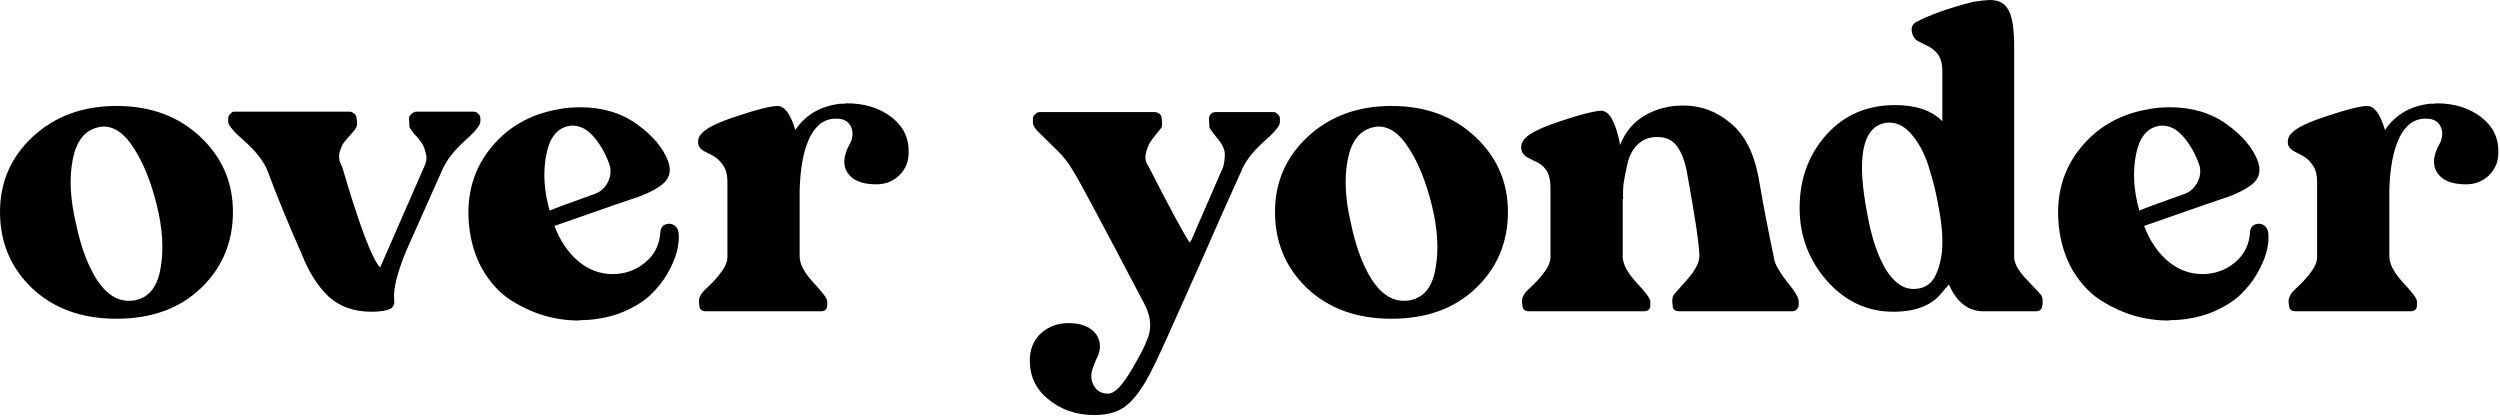 <svg width="571" height="95" viewBox="0 0 571 95" fill="none" xmlns="http://www.w3.org/2000/svg">
<path d="M26.6 24.2C34.333 24.2 40.7 26.533 45.7 31.2C50.7 35.867 53.2 41.6 53.2 48.4C53.2 55.333 50.767 61.133 45.9 65.8C41.033 70.467 34.6 72.8 26.6 72.8C18.667 72.8 12.233 70.467 7.3 65.8C2.433 61.133 0 55.333 0 48.4C0 41.6 2.5 35.867 7.5 31.2C12.567 26.533 18.933 24.2 26.6 24.2ZM31.2 68.5C34.2 67.767 36.033 65.3 36.7 61.1C37.433 56.9 37.133 52.133 35.8 46.8C34.467 41.467 32.733 37.167 30.6 33.9C28.533 30.567 26.2 28.9 23.6 28.9C23.267 28.9 22.833 28.967 22.3 29.1C19.3 29.833 17.4 32.3 16.6 36.5C15.8 40.633 16.033 45.4 17.3 50.8C18.367 56.067 19.933 60.367 22 63.7C24.133 67.033 26.6 68.7 29.4 68.7C30.2 68.7 30.8 68.633 31.2 68.5Z" fill="black"/>
<path d="M61.018 38.8C60.085 36.667 58.385 34.5 55.918 32.3C53.385 30.1 52.118 28.6 52.118 27.8V27C52.118 26.6 52.285 26.267 52.618 26C52.885 25.667 53.185 25.5 53.518 25.5H79.818C80.218 25.5 80.585 25.667 80.918 26C81.251 26.267 81.418 26.567 81.418 26.9C81.618 27.9 81.618 28.6 81.418 29C81.285 29.333 80.885 29.867 80.218 30.6C79.551 31.333 78.985 32 78.518 32.6C78.118 33.133 77.785 33.933 77.518 35C77.318 36 77.518 37 78.118 38C82.051 51.4 84.951 59.1 86.818 61.1L96.918 38C97.451 36.933 97.551 35.9 97.218 34.9C96.951 33.833 96.618 33.033 96.218 32.5C95.818 31.9 95.285 31.267 94.618 30.6C94.018 29.867 93.651 29.333 93.518 29L93.418 26.9C93.485 26.567 93.685 26.267 94.018 26C94.418 25.667 94.785 25.5 95.118 25.5H108.218C108.618 25.5 108.951 25.667 109.218 26C109.551 26.267 109.718 26.6 109.718 27V27.8C109.718 28.6 108.485 30.1 106.018 32.3C103.618 34.5 101.951 36.667 101.018 38.8L92.818 57.2C90.751 62.2 89.818 65.933 90.018 68.4C90.151 69.2 89.985 69.833 89.518 70.3C89.051 70.7 88.118 70.967 86.718 71.1C86.385 71.167 85.751 71.2 84.818 71.2C80.818 71.2 77.551 70.033 75.018 67.7C72.551 65.367 70.485 62.067 68.818 57.8C66.018 51.533 63.418 45.2 61.018 38.8Z" fill="black"/>
<path d="M155.031 53.7C155.098 54.9 154.931 56.233 154.531 57.7C154.131 59.167 153.431 60.767 152.431 62.5C151.431 64.233 150.165 65.833 148.631 67.3C147.098 68.767 145.031 70.067 142.431 71.2C139.898 72.267 137.031 72.9 133.831 73.1C133.631 73.1 133.331 73.1 132.931 73.1C132.531 73.167 132.231 73.2 132.031 73.2C129.365 73.2 126.698 72.8 124.031 72C121.431 71.2 118.898 70 116.431 68.4C114.031 66.8 111.965 64.533 110.231 61.6C108.565 58.667 107.531 55.3 107.131 51.5C106.465 44.7 108.065 38.867 111.931 34C115.798 29.133 120.931 26.133 127.331 25C128.865 24.667 130.598 24.5 132.531 24.5C137.598 24.5 141.931 25.8 145.531 28.4C149.131 31 151.498 33.833 152.631 36.9C153.298 38.833 152.998 40.433 151.731 41.7C150.465 42.9 148.365 44.033 145.431 45.1C144.498 45.367 138.231 47.533 126.631 51.6C127.965 55.067 129.798 57.767 132.131 59.7C134.465 61.633 137.065 62.6 139.931 62.6C142.798 62.6 145.298 61.7 147.431 59.9C149.565 58.1 150.698 55.767 150.831 52.9C150.965 51.7 151.698 51.1 153.031 51.1C154.298 51.3 154.965 52.167 155.031 53.7ZM129.831 28.8C127.165 29.333 125.465 31.567 124.731 35.5C123.998 39.433 124.265 43.633 125.531 48.1C126.931 47.5 130.365 46.233 135.831 44.3C137.098 43.833 138.065 43 138.731 41.8C139.398 40.6 139.598 39.333 139.331 38C138.531 35.533 137.365 33.367 135.831 31.5C134.298 29.633 132.631 28.7 130.831 28.7C130.365 28.7 130.031 28.733 129.831 28.8Z" fill="black"/>
<path d="M191.841 23.7C191.974 23.7 192.207 23.7 192.541 23.7C192.941 23.633 193.241 23.6 193.441 23.6C197.441 23.6 200.807 24.633 203.541 26.7C206.274 28.767 207.607 31.467 207.541 34.8C207.541 36.933 206.807 38.7 205.341 40.1C203.941 41.433 202.207 42.1 200.141 42.1C197.807 42.1 196.007 41.633 194.741 40.7C193.474 39.7 192.841 38.433 192.841 36.9C192.841 35.633 193.341 34.133 194.341 32.4C194.874 31 194.841 29.767 194.241 28.7C193.641 27.633 192.574 27.1 191.041 27.1C188.441 27.033 186.407 28.467 184.941 31.4C183.541 34.333 182.774 38.333 182.641 43.4V58.6C182.641 60.267 183.674 62.233 185.741 64.5C187.874 66.767 188.941 68.2 188.941 68.8V69.7C188.941 70.633 188.441 71.1 187.441 71.1H161.341C160.274 71.1 159.741 70.667 159.741 69.8C159.541 68.867 159.607 68.133 159.941 67.6C160.074 67.133 160.707 66.4 161.841 65.4C162.974 64.333 163.974 63.2 164.841 62C165.774 60.733 166.207 59.533 166.141 58.4V41.6C166.141 39.867 165.774 38.533 165.041 37.6C164.374 36.6 163.474 35.833 162.341 35.3C161.207 34.767 160.541 34.4 160.341 34.2C159.741 33.8 159.441 33.2 159.441 32.4C159.441 31.6 159.741 30.933 160.341 30.4C161.407 29.2 164.107 27.9 168.441 26.5C172.774 25.033 175.807 24.267 177.541 24.2C179.207 24.2 180.574 26.033 181.641 29.7C183.974 26.233 187.374 24.233 191.841 23.7Z" fill="black"/>
<path d="M292.325 27V28C292.325 28.733 291.125 30.167 288.725 32.3C286.325 34.433 284.658 36.533 283.725 38.6C283.592 38.867 281.992 42.433 278.925 49.3C275.925 56.167 272.758 63.3 269.425 70.7C266.158 78.1 263.958 82.867 262.825 85C261.092 88.4 259.325 90.867 257.525 92.4C255.725 94 253.192 94.8 249.925 94.8C245.792 94.8 242.258 93.567 239.325 91.1C236.392 88.7 235.025 85.533 235.225 81.6C235.425 79.133 236.392 77.2 238.125 75.8C239.792 74.467 241.758 73.8 244.025 73.8C246.292 73.8 248.058 74.3 249.325 75.3C250.592 76.3 251.225 77.567 251.225 79.1C251.225 79.567 251.158 80.033 251.025 80.5C250.892 81.033 250.658 81.6 250.325 82.2C250.058 82.8 249.892 83.233 249.825 83.5C249.092 85.1 249.058 86.567 249.725 87.9C250.458 89.3 251.625 89.967 253.225 89.9C254.558 89.833 256.192 88.2 258.125 85C260.058 81.8 261.292 79.467 261.825 78C263.092 75.4 262.992 72.633 261.525 69.7C251.525 50.633 246.025 40.367 245.025 38.9C244.158 37.367 242.958 35.833 241.425 34.3C239.825 32.767 238.525 31.5 237.525 30.5C236.458 29.5 235.925 28.667 235.925 28V27C235.925 26.667 236.092 26.367 236.425 26.1C236.758 25.767 237.092 25.6 237.425 25.6H263.725C264.125 25.6 264.492 25.733 264.825 26C265.158 26.267 265.325 26.6 265.325 27C265.458 27.933 265.458 28.633 265.325 29.1C265.125 29.367 264.692 29.9 264.025 30.7C263.425 31.433 262.958 32.067 262.625 32.6C262.292 33.133 261.992 33.933 261.725 35C261.458 36.067 261.658 37.067 262.325 38C267.192 47.533 270.325 53.333 271.725 55.4C271.792 55.333 271.858 55.233 271.925 55.1C271.992 55.033 272.058 54.933 272.125 54.8L279.425 38C279.825 36.133 279.858 34.8 279.525 34C279.258 33.2 278.658 32.267 277.725 31.2C276.858 30.133 276.358 29.433 276.225 29.1L276.125 27C276.258 26.067 276.792 25.6 277.725 25.6H290.825C291.225 25.6 291.558 25.767 291.825 26.1C292.158 26.367 292.325 26.667 292.325 27Z" fill="black"/>
<path d="M317.811 24.2C325.544 24.2 331.911 26.533 336.911 31.2C341.911 35.867 344.411 41.6 344.411 48.4C344.411 55.333 341.978 61.133 337.111 65.8C332.244 70.467 325.811 72.8 317.811 72.8C309.878 72.8 303.444 70.467 298.511 65.8C293.644 61.133 291.211 55.333 291.211 48.4C291.211 41.6 293.711 35.867 298.711 31.2C303.778 26.533 310.144 24.2 317.811 24.2ZM322.411 68.5C325.411 67.767 327.244 65.3 327.911 61.1C328.644 56.9 328.344 52.133 327.011 46.8C325.678 41.467 323.944 37.167 321.811 33.9C319.744 30.567 317.411 28.9 314.811 28.9C314.478 28.9 314.044 28.967 313.511 29.1C310.511 29.833 308.611 32.3 307.811 36.5C307.011 40.633 307.244 45.4 308.511 50.8C309.578 56.067 311.144 60.367 313.211 63.7C315.344 67.033 317.811 68.7 320.611 68.7C321.411 68.7 322.011 68.633 322.411 68.5Z" fill="black"/>
<path d="M348.329 35.6C347.729 35.067 347.429 34.433 347.429 33.7C347.429 32.9 347.729 32.2 348.329 31.6C349.396 30.4 352.062 29.1 356.329 27.7C360.662 26.233 363.729 25.433 365.529 25.3C366.662 25.233 367.596 25.967 368.329 27.5C369.062 28.967 369.629 30.833 370.029 33.1C371.229 30.1 373.096 27.867 375.629 26.4C378.229 24.867 381.162 24.1 384.429 24.1C388.496 24.1 392.096 25.433 395.229 28.1C398.429 30.7 400.562 34.8 401.629 40.4C402.562 45.933 403.796 52.367 405.329 59.7C405.796 61.033 406.829 62.7 408.429 64.7C410.029 66.633 410.829 68 410.829 68.8V69.7C410.829 70.033 410.662 70.367 410.329 70.7C410.062 70.967 409.729 71.1 409.329 71.1H383.629C382.562 71.1 382.029 70.667 382.029 69.8C381.896 68.867 381.929 68.133 382.129 67.6C382.196 67.4 383.229 66.2 385.229 64C387.229 61.733 388.196 59.867 388.129 58.4C388.129 56.067 387.196 49.767 385.329 39.5C384.862 36.9 384.096 34.867 383.029 33.4C381.962 31.933 380.396 31.233 378.329 31.3C376.662 31.3 375.229 31.867 374.029 33C372.896 34.133 372.129 35.567 371.729 37.3C371.329 39.033 371.029 40.567 370.829 41.9C370.696 43.167 370.662 44.333 370.729 45.4H370.629V58.6C370.629 60.267 371.662 62.233 373.729 64.5C375.862 66.767 376.929 68.2 376.929 68.8V69.7C376.929 70.633 376.429 71.1 375.429 71.1H349.329C348.262 71.1 347.729 70.667 347.729 69.8C347.529 68.867 347.596 68.133 347.929 67.6C348.062 67.133 348.696 66.4 349.829 65.4C350.962 64.333 351.962 63.2 352.829 62C353.762 60.733 354.196 59.533 354.129 58.4V42.9C354.129 41.1 353.796 39.733 353.129 38.8C352.462 37.867 351.529 37.167 350.329 36.7C349.196 36.167 348.529 35.8 348.329 35.6Z" fill="black"/>
<path d="M411.033 47.5C411.033 40.967 413.033 35.433 417.033 30.9C421.099 26.3 426.366 24 432.833 24C437.633 24 441.233 25.233 443.633 27.7V16.3C443.633 14.567 443.266 13.233 442.533 12.3C441.799 11.367 440.833 10.667 439.633 10.2C438.499 9.667 437.799 9.267 437.533 9C436.999 8.467 436.699 7.8 436.633 7C436.566 6.133 436.866 5.5 437.533 5.1C440.599 3.433 444.999 1.867 450.733 0.4C452.599 0.133 453.866 0 454.533 0C456.533 0 457.933 0.767 458.733 2.3C459.599 3.767 460.033 6.567 460.033 10.7V58.4C459.899 59.933 460.899 61.8 463.033 64C465.166 66.2 466.266 67.4 466.333 67.6C466.466 67.867 466.533 68.2 466.533 68.6C466.533 68.933 466.533 69.233 466.533 69.5L466.433 69.8C466.433 70.667 465.899 71.1 464.833 71.1H453.033C449.566 71.1 446.933 69.067 445.133 65C444.933 65.2 444.666 65.5 444.333 65.9C443.999 66.3 443.766 66.567 443.633 66.7C441.366 69.7 437.633 71.2 432.433 71.2C426.499 71.2 421.433 68.833 417.233 64.1C413.099 59.367 411.033 53.833 411.033 47.5ZM430.433 28.1C425.299 29.233 423.999 36.233 426.533 49.1C427.466 54.233 428.833 58.333 430.633 61.4C432.499 64.467 434.633 66 437.033 66C439.433 66 441.133 64.933 442.133 62.8C443.133 60.6 443.633 58.133 443.633 55.4V54.9C443.633 52.9 443.366 50.467 442.833 47.6C442.366 44.733 441.666 41.8 440.733 38.8C439.866 35.733 438.599 33.167 436.933 31.1C435.333 29.033 433.533 28 431.533 28C431.066 28 430.699 28.033 430.433 28.1Z" fill="black"/>
<path d="M518.117 53.7C518.184 54.9 518.017 56.233 517.617 57.7C517.217 59.167 516.517 60.767 515.517 62.5C514.517 64.233 513.251 65.833 511.717 67.3C510.184 68.767 508.117 70.067 505.517 71.2C502.984 72.267 500.117 72.9 496.917 73.1C496.717 73.1 496.417 73.1 496.017 73.1C495.617 73.167 495.317 73.2 495.117 73.2C492.451 73.2 489.784 72.8 487.117 72C484.517 71.2 481.984 70 479.517 68.4C477.117 66.8 475.051 64.533 473.317 61.6C471.651 58.667 470.617 55.3 470.217 51.5C469.551 44.7 471.151 38.867 475.017 34C478.884 29.133 484.017 26.133 490.417 25C491.951 24.667 493.684 24.5 495.617 24.5C500.684 24.5 505.017 25.8 508.617 28.4C512.217 31 514.584 33.833 515.717 36.9C516.384 38.833 516.084 40.433 514.817 41.7C513.551 42.9 511.451 44.033 508.517 45.1C507.584 45.367 501.317 47.533 489.717 51.6C491.051 55.067 492.884 57.767 495.217 59.7C497.551 61.633 500.151 62.6 503.017 62.6C505.884 62.6 508.384 61.7 510.517 59.9C512.651 58.1 513.784 55.767 513.917 52.9C514.051 51.7 514.784 51.1 516.117 51.1C517.384 51.3 518.051 52.167 518.117 53.7ZM492.917 28.8C490.251 29.333 488.551 31.567 487.817 35.5C487.084 39.433 487.351 43.633 488.617 48.1C490.017 47.5 493.451 46.233 498.917 44.3C500.184 43.833 501.151 43 501.817 41.8C502.484 40.6 502.684 39.333 502.417 38C501.617 35.533 500.451 33.367 498.917 31.5C497.384 29.633 495.717 28.7 493.917 28.7C493.451 28.7 493.117 28.733 492.917 28.8Z" fill="black"/>
<path d="M554.927 23.7C555.06 23.7 555.293 23.7 555.627 23.7C556.027 23.633 556.327 23.6 556.527 23.6C560.527 23.6 563.893 24.633 566.627 26.7C569.36 28.767 570.693 31.467 570.627 34.8C570.627 36.933 569.893 38.7 568.427 40.1C567.027 41.433 565.293 42.1 563.227 42.1C560.893 42.1 559.093 41.633 557.827 40.7C556.56 39.7 555.927 38.433 555.927 36.9C555.927 35.633 556.427 34.133 557.427 32.4C557.96 31 557.927 29.767 557.327 28.7C556.727 27.633 555.66 27.1 554.127 27.1C551.527 27.033 549.493 28.467 548.027 31.4C546.627 34.333 545.86 38.333 545.727 43.4V58.6C545.727 60.267 546.76 62.233 548.827 64.5C550.96 66.767 552.027 68.2 552.027 68.8V69.7C552.027 70.633 551.527 71.1 550.527 71.1H524.427C523.36 71.1 522.827 70.667 522.827 69.8C522.627 68.867 522.693 68.133 523.027 67.6C523.16 67.133 523.793 66.4 524.927 65.4C526.06 64.333 527.06 63.2 527.927 62C528.86 60.733 529.293 59.533 529.227 58.4V41.6C529.227 39.867 528.86 38.533 528.127 37.6C527.46 36.6 526.56 35.833 525.427 35.3C524.293 34.767 523.627 34.4 523.427 34.2C522.827 33.8 522.527 33.2 522.527 32.4C522.527 31.6 522.827 30.933 523.427 30.4C524.493 29.2 527.193 27.9 531.527 26.5C535.86 25.033 538.893 24.267 540.627 24.2C542.293 24.2 543.66 26.033 544.727 29.7C547.06 26.233 550.46 24.233 554.927 23.7Z" fill="black"/>
</svg>
